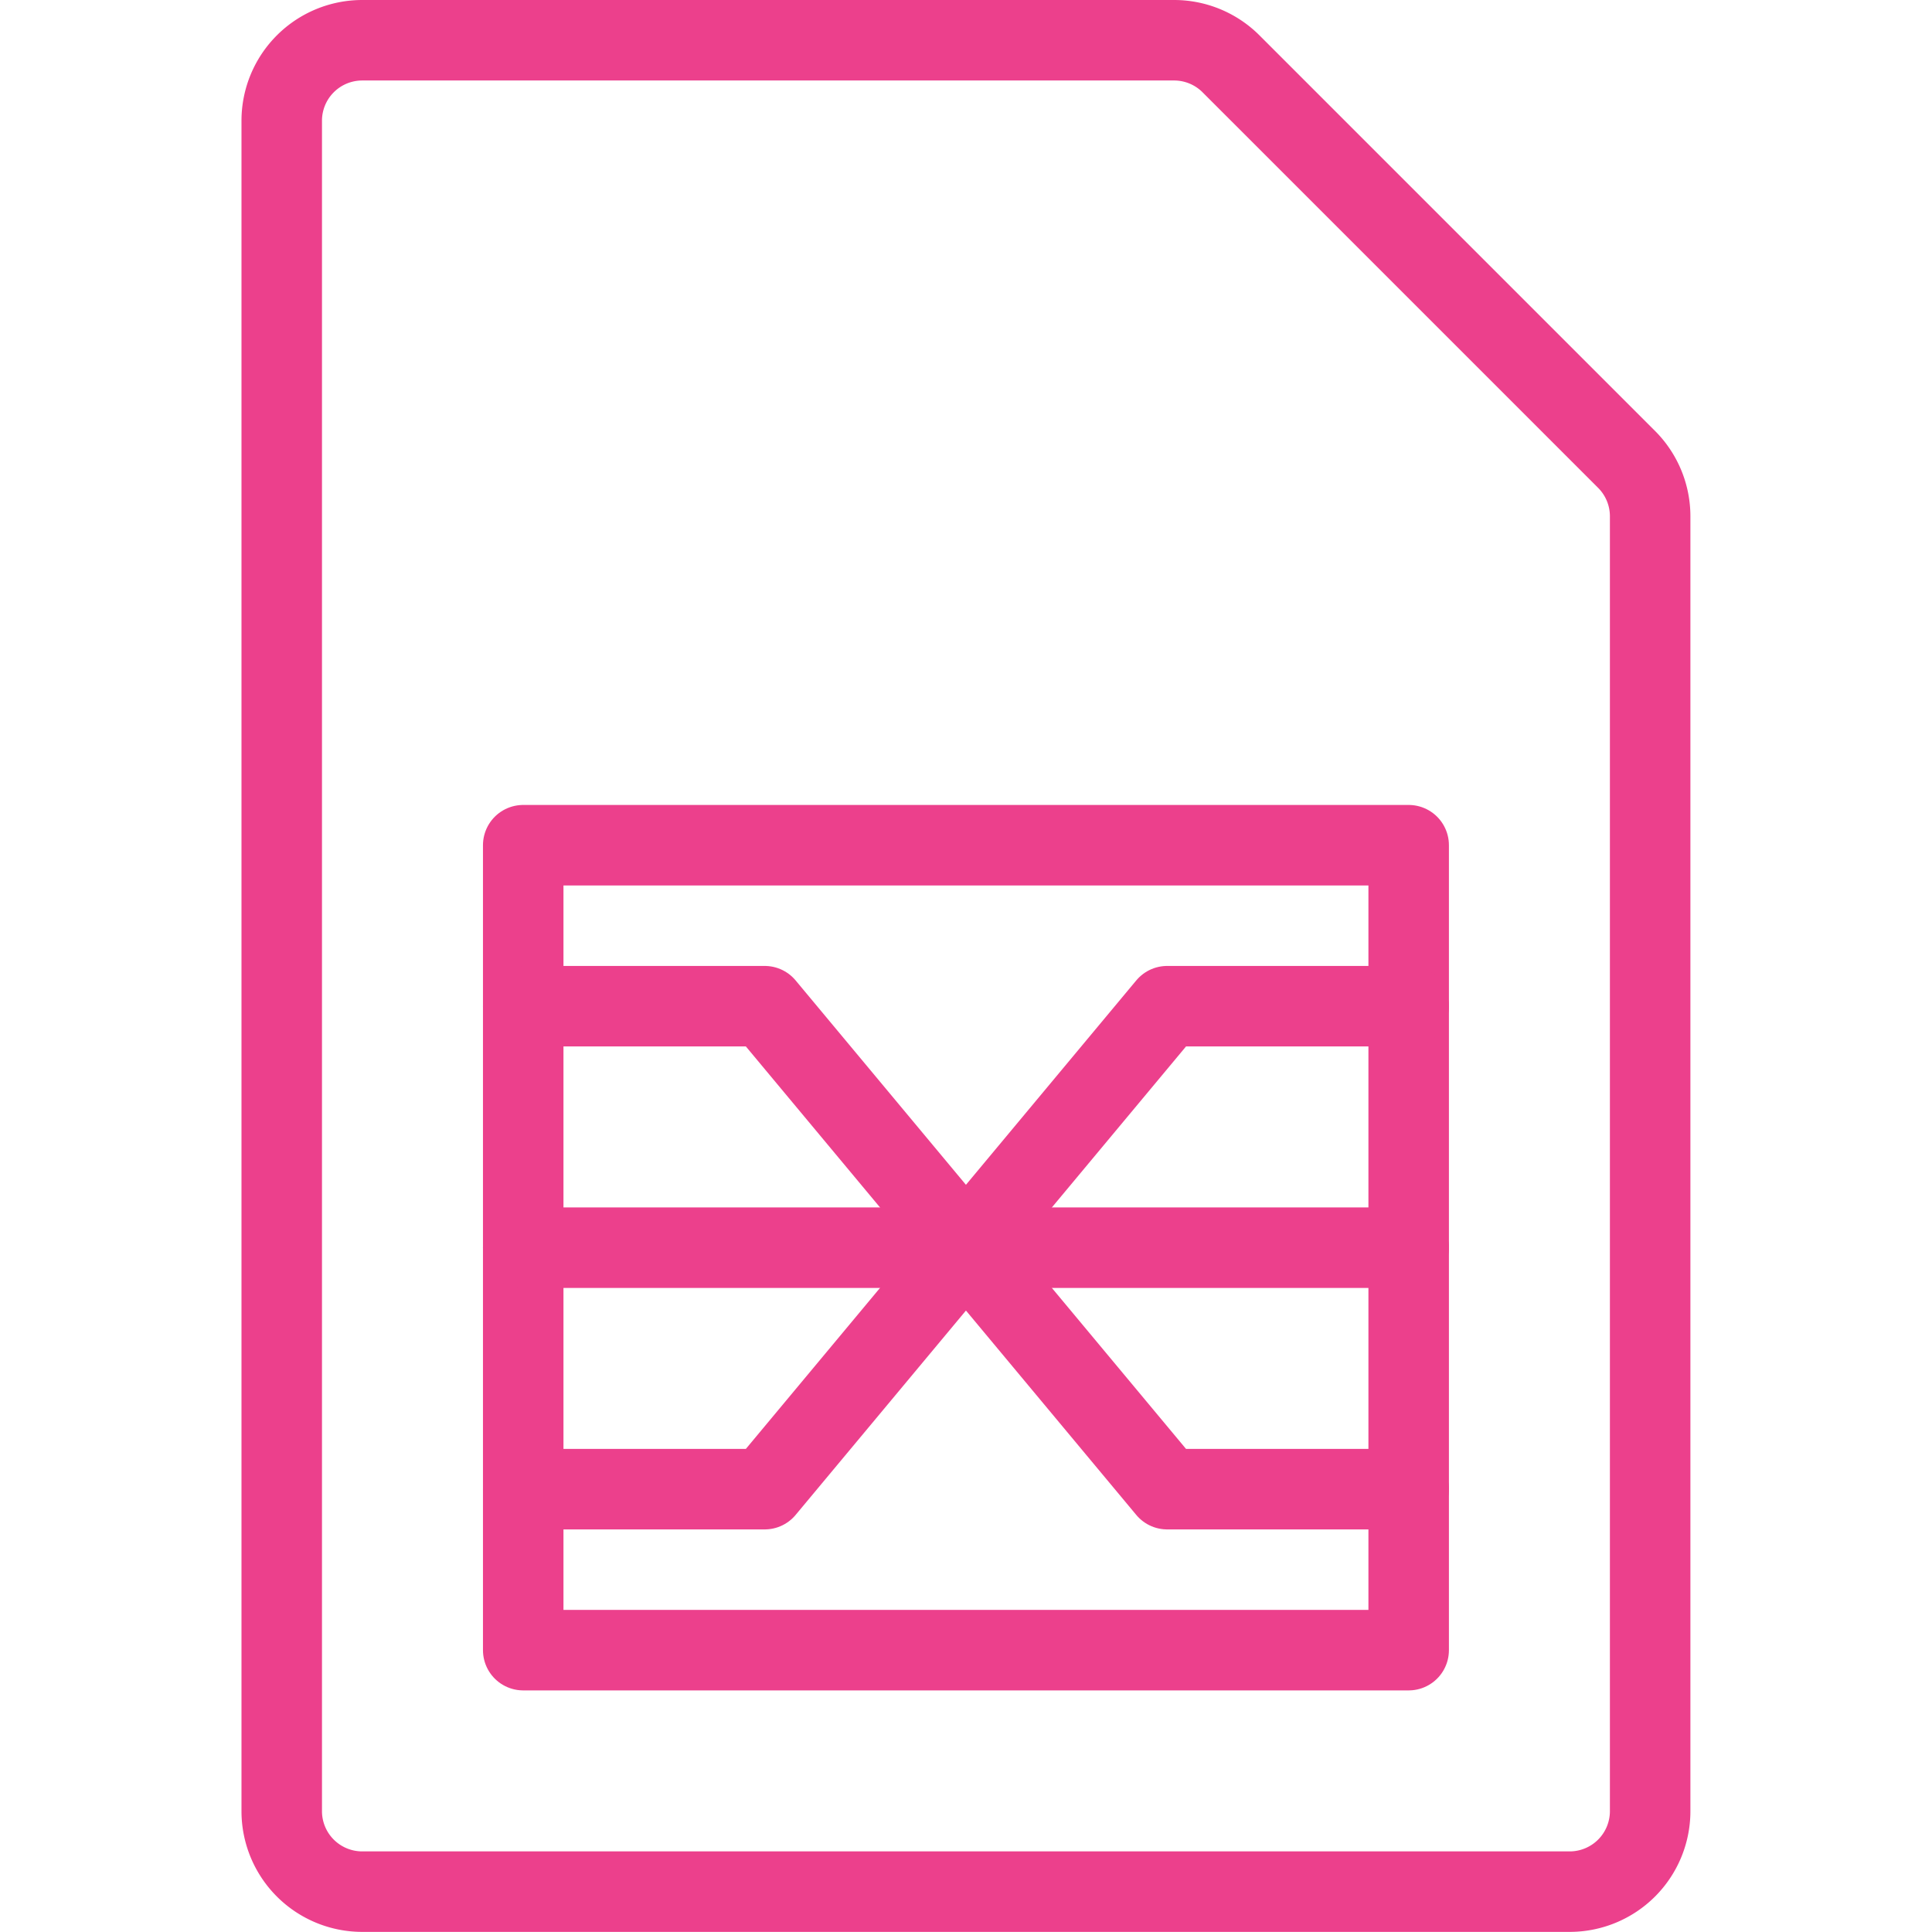 <?xml version="1.0"?>
<svg xmlns="http://www.w3.org/2000/svg" xmlns:xlink="http://www.w3.org/1999/xlink" xmlns:svgjs="http://svgjs.com/svgjs" version="1.1" viewBox="0 0 140 140" width="30" height="30"><g transform="matrix(5.833,0,0,5.833,0,0)"><path d="M20.5,22.5a1,1,0,0,1-1,1H4.5a1,1,0,0,1-1-1V1.5a1,1,0,0,1,1-1H14.586a1,1,0,0,1,.707.293l4.914,4.914a1,1,0,0,1,.293.707Z" fill="none" stroke="#ec408c" stroke-linecap="round" stroke-linejoin="round"/><path d="M6.500 10.500 L17.500 10.500 L17.500 20.500 L6.500 20.500 Z" fill="none" stroke="#ec408c" stroke-linecap="round" stroke-linejoin="round"/><path d="M6.5 15.5L17.5 15.5" fill="none" stroke="#ec408c" stroke-linecap="round" stroke-linejoin="round"/><path d="M6.5 12.5L9.5 12.5 14.5 18.5 17.5 18.5" fill="none" stroke="#ec408c" stroke-linecap="round" stroke-linejoin="round"/><path d="M17.5 12.5L14.5 12.5 9.5 18.5 6.5 18.5" fill="none" stroke="#ec408c" stroke-linecap="round" stroke-linejoin="round"/></g></svg>
